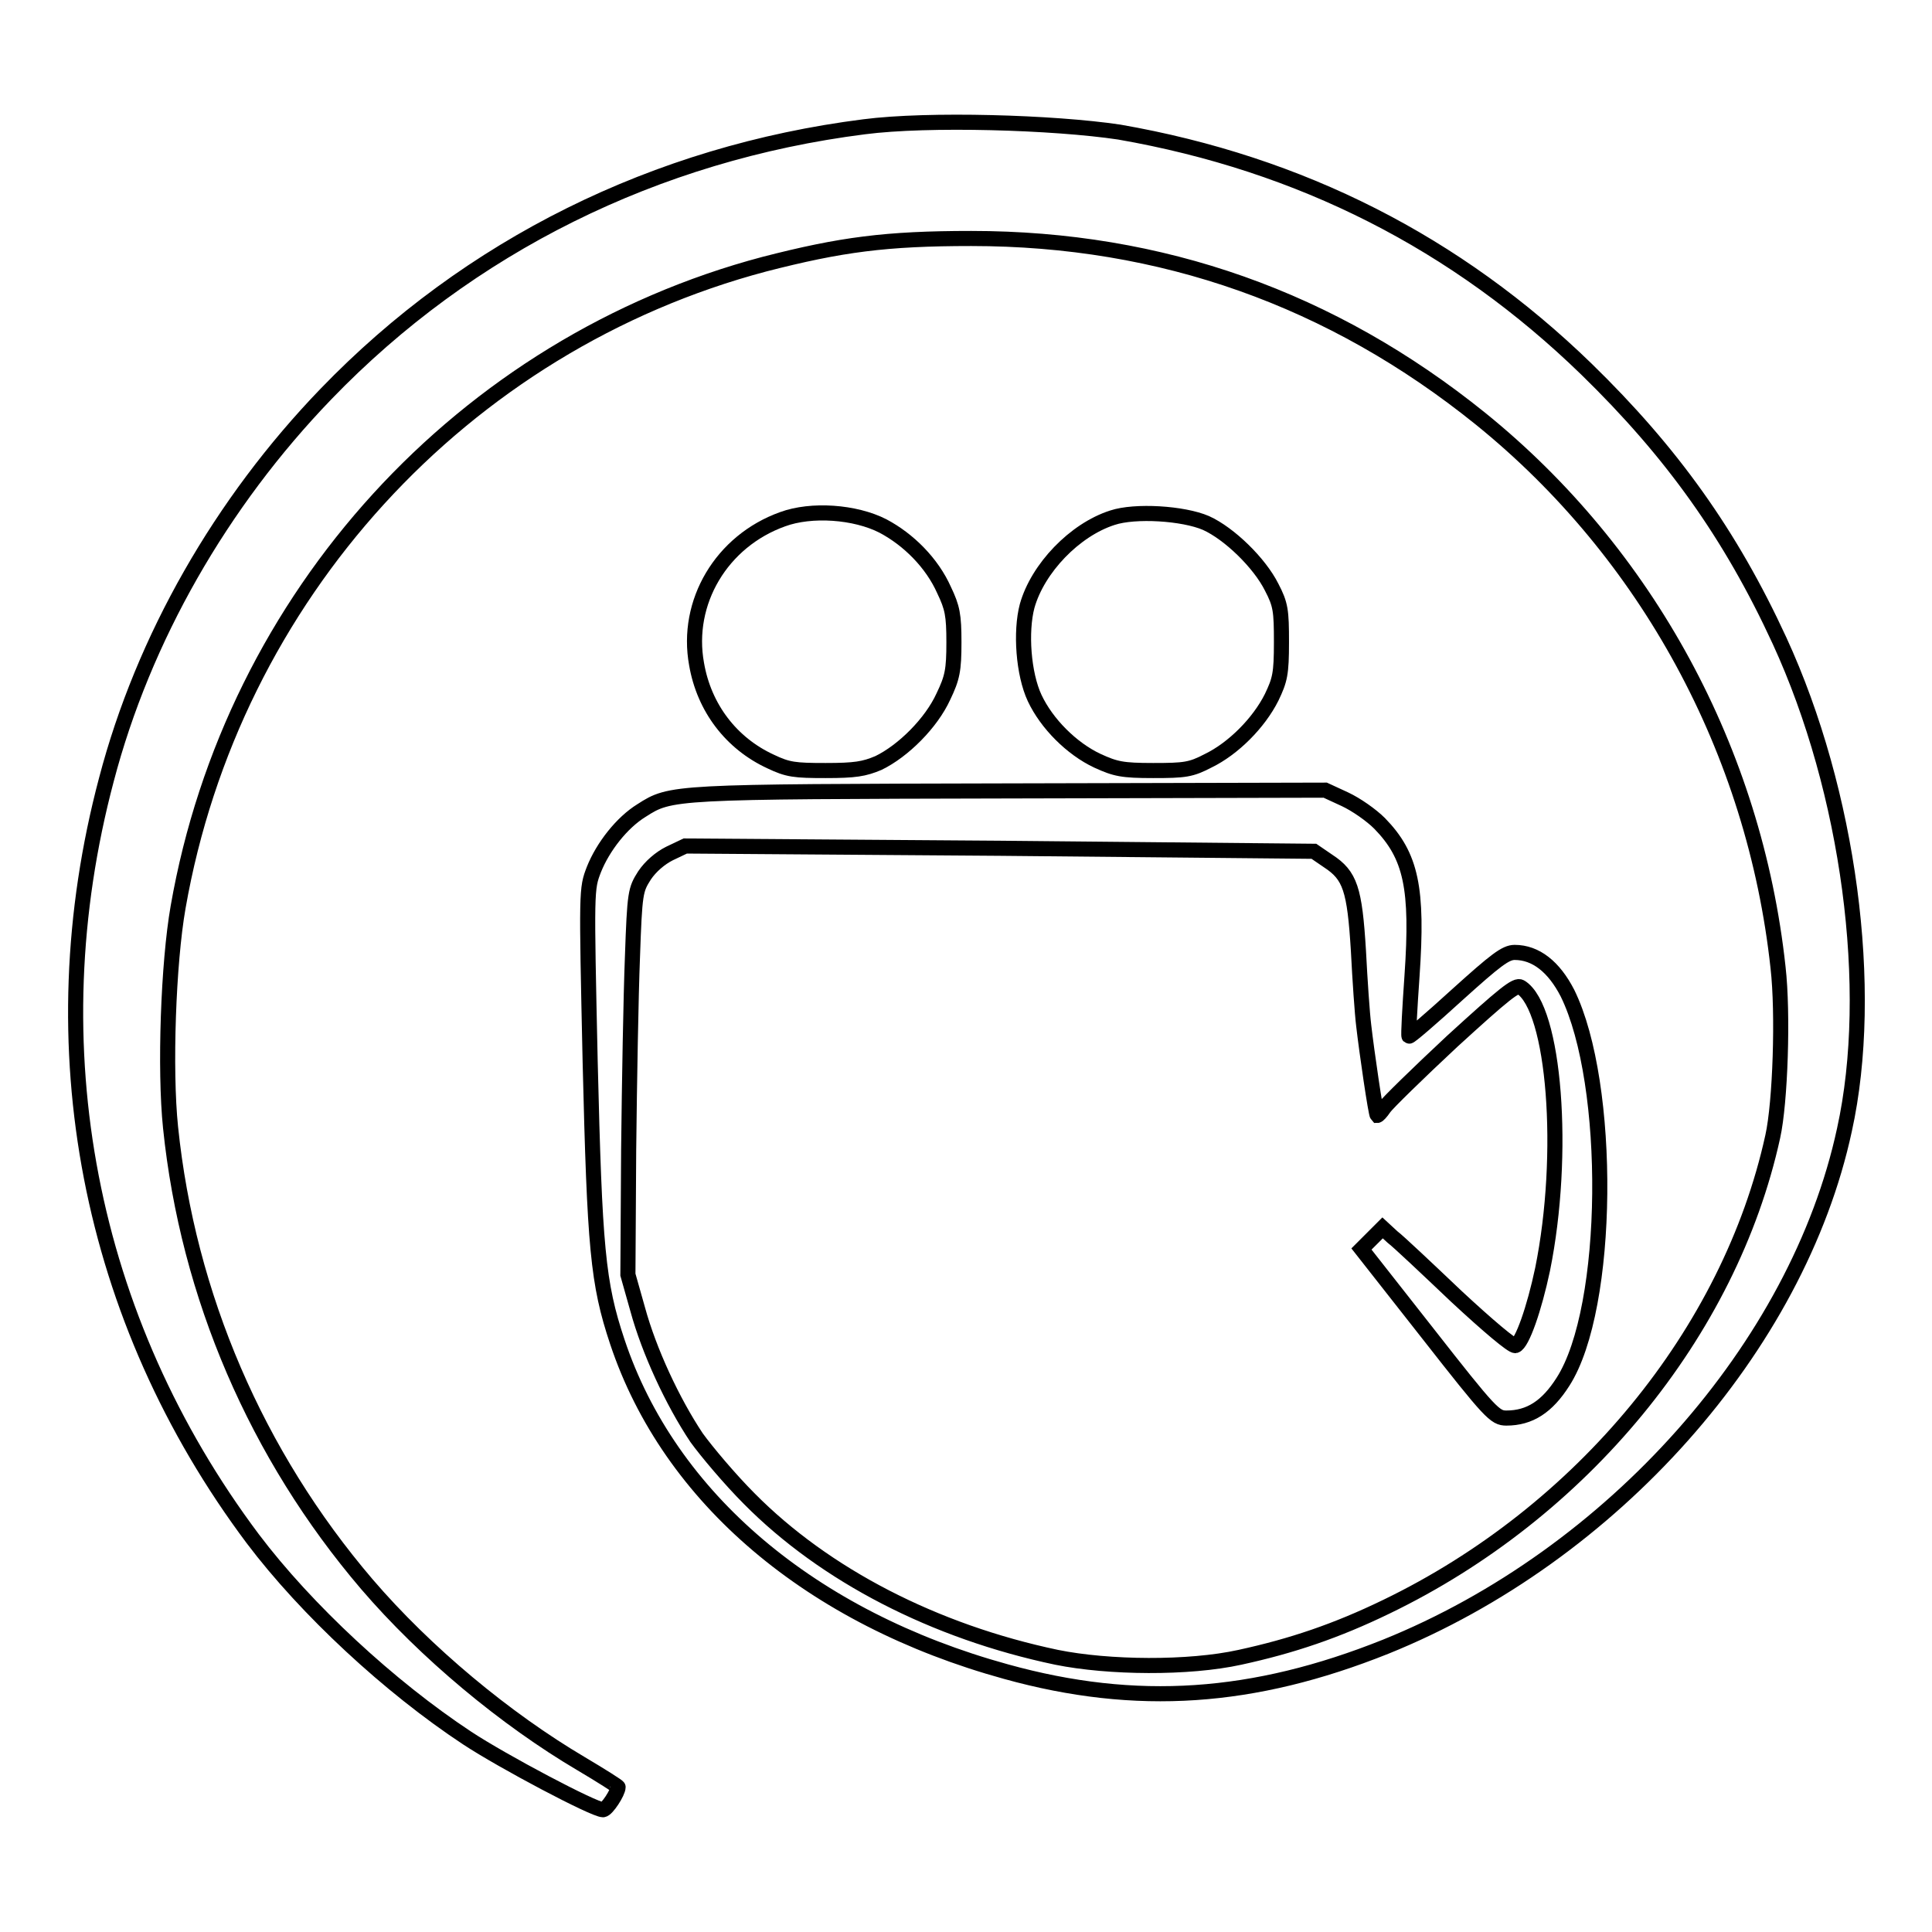 <?xml version="1.0" encoding="utf-8"?>
<!-- Svg Vector Icons : http://www.onlinewebfonts.com/icon -->
<!DOCTYPE svg PUBLIC "-//W3C//DTD SVG 1.1//EN" "http://www.w3.org/Graphics/SVG/1.1/DTD/svg11.dtd">
<svg version="1.1" xmlns="http://www.w3.org/2000/svg" xmlns:xlink="http://www.w3.org/1999/xlink" x="0px" y="0px" viewBox="0 0 256 256" enable-background="new 0 0 256 256" xml:space="preserve">
<g><g><g><path stroke-width="2" fill-opacity="0" stroke="#000000"  d="M114.5,16.8c-27.6,3.5-52.4,15.8-71.3,35.4C29.3,66.6,19,84.6,14.1,103.3c-9.4,35.4-2.4,71.5,19.4,100.6c7.1,9.4,18.1,19.6,28.4,26.4c4.7,3.1,16.8,9.5,18,9.5c0.5,0,2-2.3,2-3c0-0.1-2.2-1.5-4.9-3.1c-10-5.9-20.6-14.7-28.4-23.8c-14.6-17.1-23.7-38.2-26-60.5c-0.8-7.7-0.3-21.8,1-29.2c7.2-41.2,37.7-74.6,77.7-85.2c10.1-2.6,16.1-3.4,27.4-3.4c25.2,0,47.8,8,67.5,23.9c22,17.8,36.3,44,39.4,72.7c0.7,6.1,0.3,17.9-0.7,22.4c-5.7,26-25.3,49.8-51.2,62.3c-6.6,3.2-12.5,5.2-19.4,6.7c-6.8,1.5-17.4,1.4-24.3,0c-16.2-3.4-30.7-10.9-40.7-21c-2.6-2.6-5.7-6.3-7-8.1c-3.2-4.8-6.3-11.5-7.8-17l-1.3-4.6l0.1-16.5c0.1-9.1,0.3-20.5,0.5-25.5c0.3-8.7,0.4-9,1.6-10.9c0.8-1.2,2.1-2.3,3.3-2.9l2.1-1l41.7,0.3l41.6,0.4l1.9,1.3c2.9,1.9,3.5,3.7,4,11.9c0.2,3.9,0.5,8.3,0.7,9.9c0.4,3.5,1.6,11.7,1.8,11.9c0.1,0,0.5-0.4,0.9-1c0.4-0.6,4.5-4.6,9-8.8c6.9-6.3,8.5-7.6,9.1-7.2c4.5,2.8,6,22.1,2.9,37.4c-1.1,5.2-2.7,9.8-3.6,10.1c-0.4,0.1-3.6-2.6-7.8-6.5c-3.9-3.7-7.7-7.3-8.5-7.9l-1.3-1.2l-1.4,1.4l-1.4,1.4l8.8,11.2c8.3,10.6,8.9,11.2,10.4,11.2c3.1,0,5.4-1.5,7.5-4.8c6.3-9.8,6.5-39.5,0.6-51.5c-1.8-3.5-4.2-5.4-7-5.4c-1.2,0-2.5,1-7.6,5.6c-3.4,3.1-6.3,5.6-6.4,5.5c-0.1-0.1,0.1-3.7,0.4-8c0.8-11.6-0.1-15.9-4.3-20.2c-1.1-1.1-3.1-2.5-4.6-3.2l-2.6-1.2l-41.7,0.1c-44.9,0.1-45,0.1-48.9,2.6c-2.6,1.6-5.1,4.8-6.3,7.8c-1,2.6-1,2.6-0.5,25.5c0.6,24.7,1,29.3,3.6,37.1c6.9,20.7,25.7,36.6,51.5,43.7c17.3,4.8,32.8,3.7,50.3-3.3c30-12.1,54.6-39.7,60.8-68.5c4.1-18.6,0.6-44.8-8.6-64.8c-6.5-14.1-14.3-25-25.6-36c-17.2-16.7-37.8-27.2-61.9-31.4C139.6,16.2,123,15.7,114.5,16.8z"/><path stroke-width="2" fill-opacity="0" stroke="#000000"  d="M103.7,68.8c-8.1,2.9-12.9,11-11.4,19.2c1,5.8,4.6,10.5,9.8,12.9c2.3,1.1,3.2,1.2,7.3,1.2c3.9,0,5.1-0.2,7-1c3.3-1.6,7-5.3,8.6-8.8c1.2-2.5,1.4-3.5,1.4-7.2c0-3.6-0.2-4.6-1.3-6.9c-1.6-3.6-4.7-6.7-8.1-8.5C113.3,67.8,107.5,67.4,103.7,68.8z"/><path stroke-width="2" fill-opacity="0" stroke="#000000"  d="M147.4,68.6c-5,1.6-9.9,6.7-11.3,11.7c-0.9,3.4-0.5,9,1,12.2c1.6,3.4,4.9,6.7,8.3,8.3c2.4,1.1,3.3,1.3,7.4,1.3c4.2,0,5-0.1,7.3-1.3c3.3-1.6,6.7-5,8.4-8.4c1.1-2.3,1.3-3.1,1.3-7.3c0-4.2-0.1-5-1.3-7.3c-1.6-3.2-5.6-7.1-8.7-8.5C156.8,68,150.4,67.6,147.4,68.6z"/></g></g></g>
</svg>